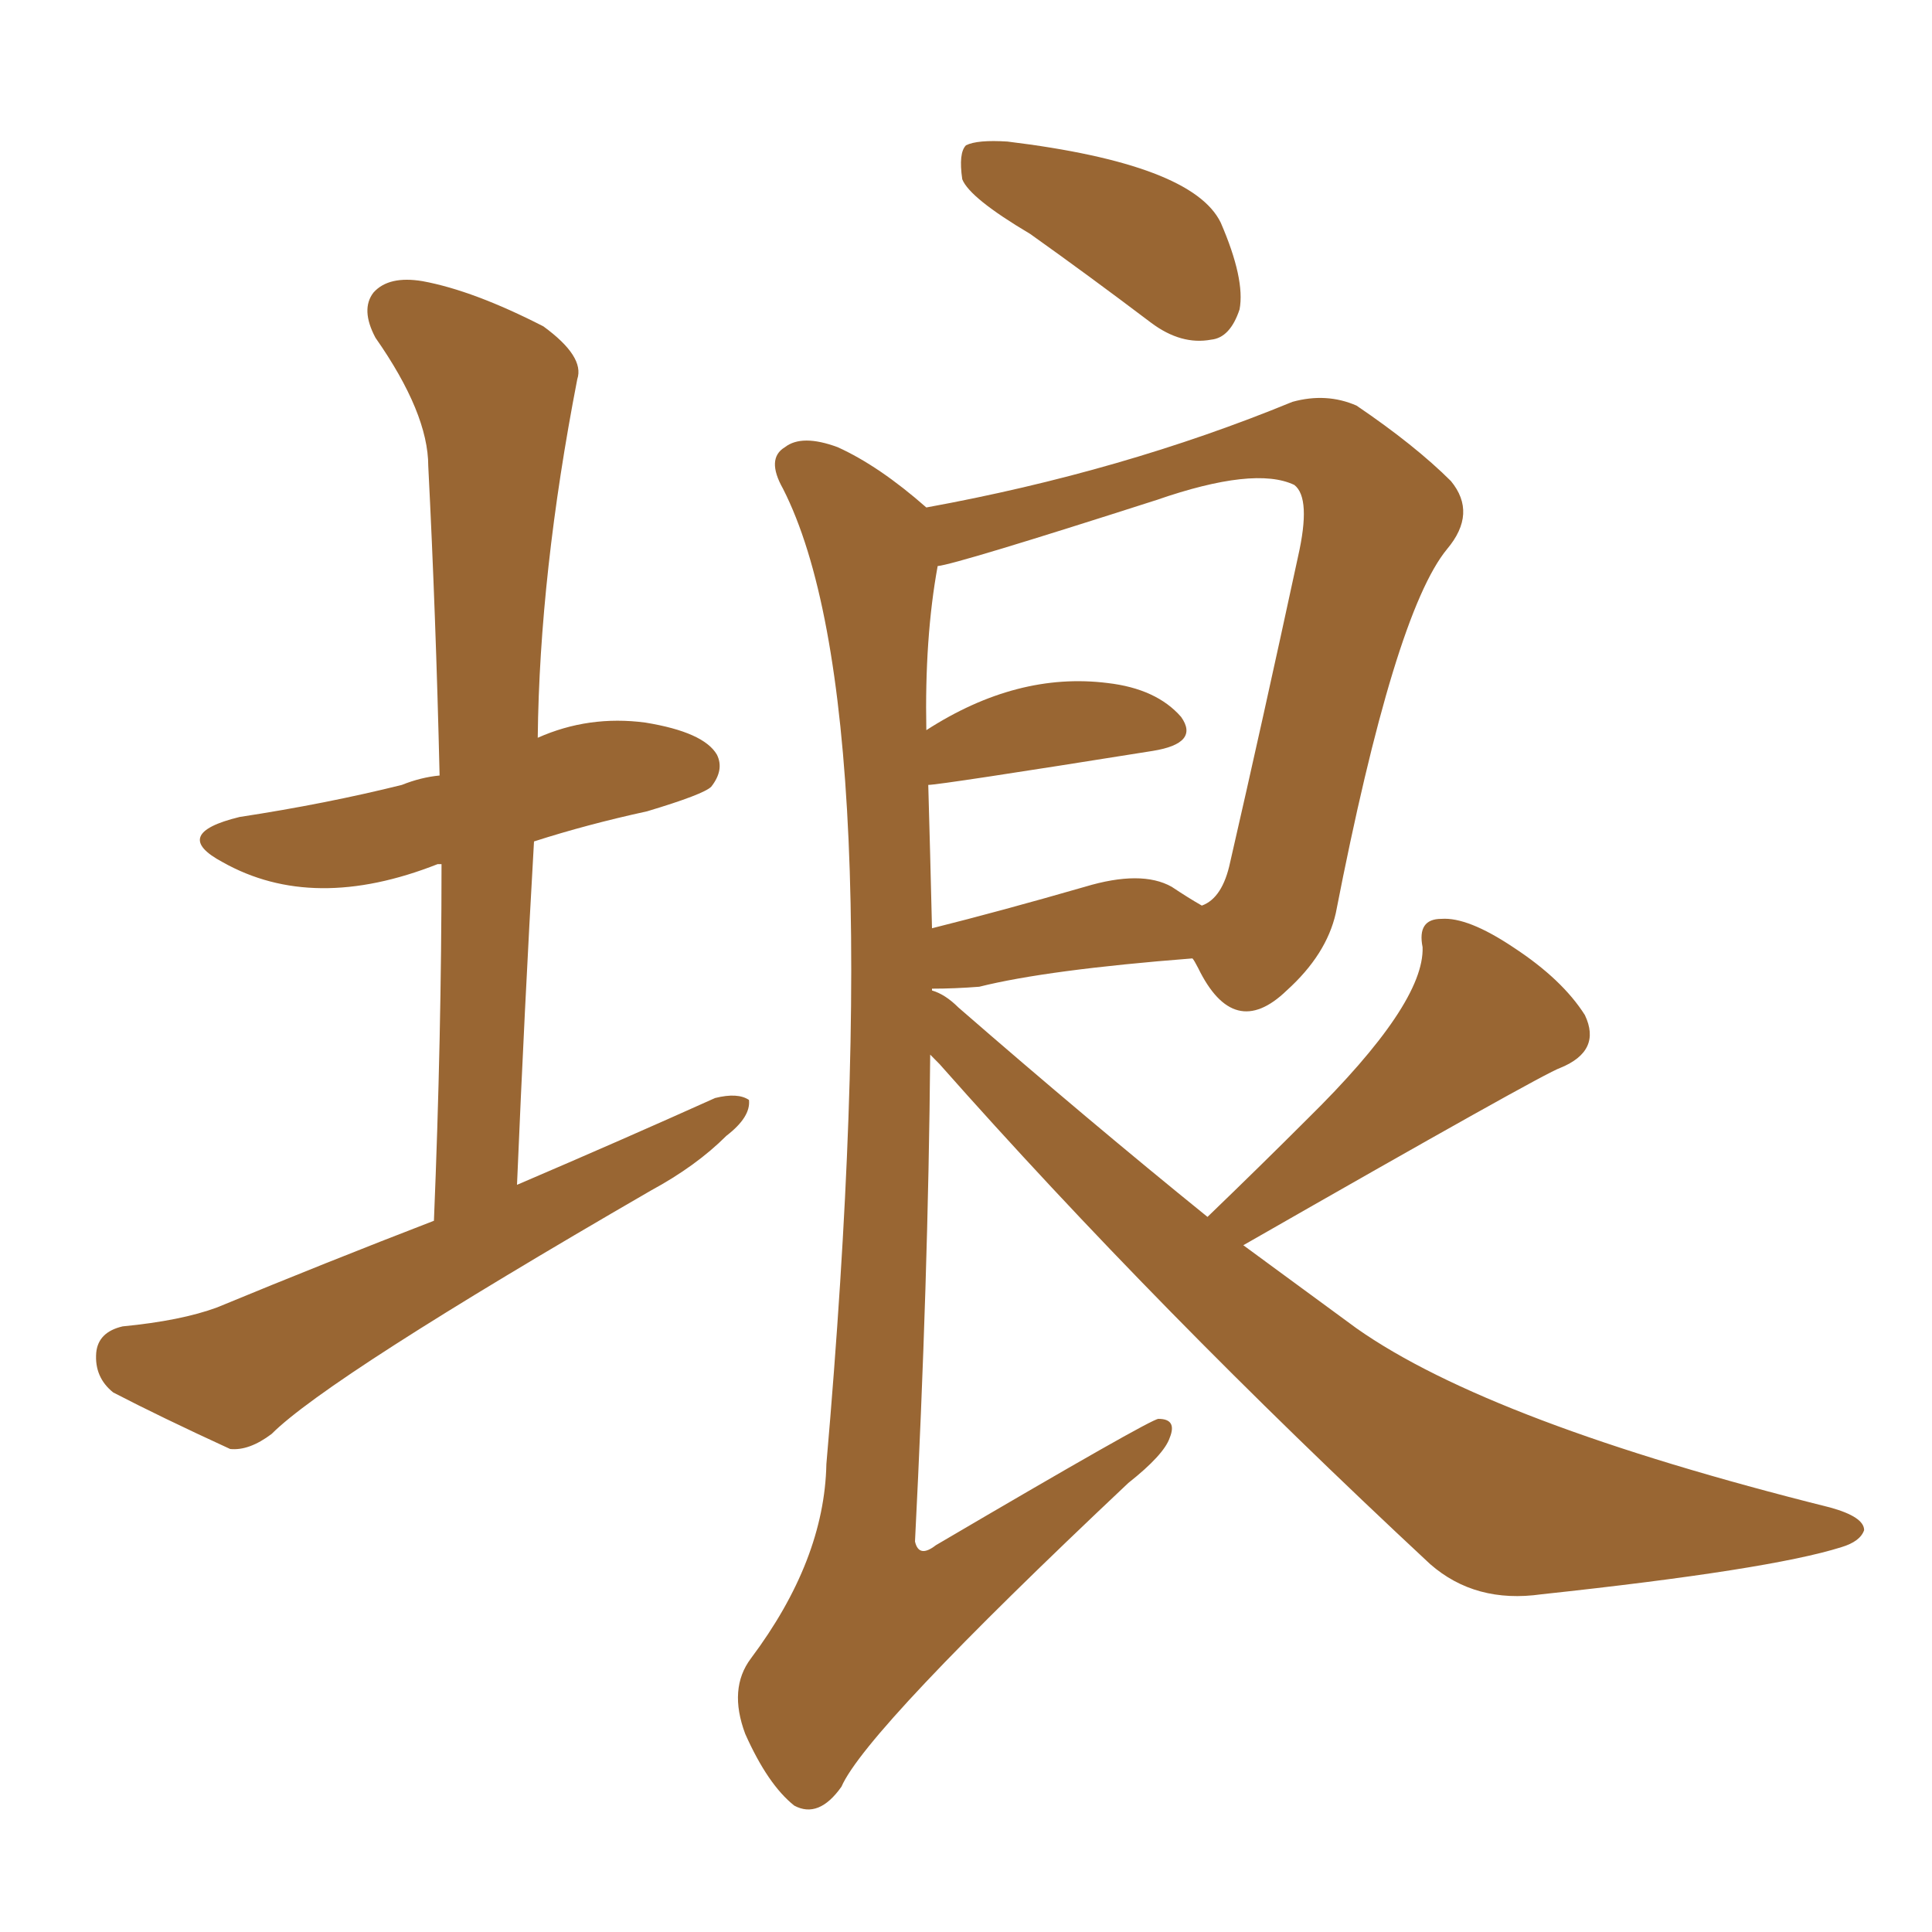 <svg xmlns="http://www.w3.org/2000/svg" xmlns:xlink="http://www.w3.org/1999/xlink" width="150" height="150"><path fill="#996633" padding="10" d="M79.98 18.16L79.98 18.16Q75.29 15.38 74.71 13.92L74.71 13.92Q74.41 11.87 75 11.28L75 11.28Q75.88 10.84 78.22 10.99L78.22 10.99Q92.58 12.74 94.78 17.29L94.78 17.29Q96.68 21.68 96.24 24.02L96.24 24.02Q95.51 26.22 94.04 26.37L94.04 26.37Q91.70 26.81 89.36 25.05L89.36 25.05Q84.52 21.39 79.98 18.16ZM93.75 94.48L93.75 94.48Q97.85 90.53 101.51 86.87L101.51 86.87Q110.60 77.93 110.45 73.54L110.45 73.54Q110.01 71.34 111.91 71.34L111.91 71.34Q113.96 71.19 117.48 73.54L117.48 73.54Q121.29 76.03 123.05 78.81L123.05 78.81Q124.37 81.59 121.14 82.91L121.14 82.91Q119.82 83.35 96.53 96.68L96.53 96.68Q100.93 99.90 105.32 103.13L105.32 103.13Q115.72 110.45 142.09 117.04L142.09 117.04Q144.73 117.77 144.73 118.80L144.73 118.80Q144.43 119.68 142.97 120.12L142.97 120.12Q137.40 121.88 119.68 123.78L119.68 123.78Q114.55 124.51 111.04 121.44L111.04 121.44Q89.79 101.66 72.95 82.62L72.95 82.62Q72.36 82.03 72.22 81.88L72.22 81.88Q72.07 99.32 71.04 119.68L71.04 119.68Q71.34 121.00 72.66 119.97L72.66 119.97Q89.36 110.16 89.94 110.16L89.94 110.16Q91.41 110.16 90.82 111.62L90.82 111.62Q90.38 112.94 87.60 115.14L87.60 115.14Q67.24 134.33 65.33 138.72L65.33 138.72Q63.57 141.21 61.67 140.19L61.67 140.19Q59.62 138.57 57.86 134.62L57.86 134.62Q56.54 131.10 58.30 128.76L58.30 128.76Q64.01 121.14 64.16 113.67L64.16 113.67Q69.29 54.64 60.79 37.94L60.79 37.94Q59.47 35.60 60.94 34.72L60.94 34.72Q62.26 33.69 65.04 34.72L65.04 34.72Q68.26 36.18 71.92 39.40L71.92 39.40Q87.16 36.62 100.34 31.20L100.34 31.20Q102.98 30.47 105.32 31.49L105.32 31.49Q109.86 34.57 112.65 37.35L112.65 37.35Q114.70 39.84 112.35 42.63L112.35 42.63Q108.25 47.61 103.71 70.90L103.71 70.90Q102.98 74.12 99.90 76.90L99.90 76.90Q95.80 80.86 93.02 75.15L93.02 75.15Q92.72 74.56 92.58 74.41L92.58 74.41Q81.30 75.29 76.03 76.61L76.03 76.61Q74.12 76.76 72.36 76.76L72.36 76.76Q72.36 76.76 72.36 76.90L72.36 76.90Q73.39 77.20 74.41 78.22L74.41 78.22Q84.52 87.01 93.75 94.48ZM90.97 68.85L90.97 68.85Q92.29 69.73 93.31 70.31L93.31 70.31Q94.92 69.73 95.51 66.94L95.51 66.94Q98.00 56.10 100.78 43.21L100.78 43.21Q101.81 38.67 100.49 37.65L100.49 37.65Q97.41 36.18 89.79 38.82L89.79 38.82Q74.27 43.80 72.80 43.95L72.80 43.95Q71.78 49.51 71.92 56.69L71.92 56.69Q78.96 52.15 85.99 53.03L85.99 53.03Q89.79 53.47 91.70 55.66L91.70 55.66Q93.16 57.71 89.50 58.30L89.50 58.30Q72.95 60.94 72.07 60.94L72.07 60.94Q72.22 66.21 72.36 72.07L72.36 72.07Q77.64 70.75 84.23 68.85L84.23 68.85Q88.62 67.53 90.97 68.85ZM33.69 94.78L33.69 94.78L33.69 94.78Q34.28 80.42 34.28 67.09L34.28 67.09Q33.98 67.09 33.98 67.09L33.98 67.09Q24.32 70.90 17.29 66.94L17.29 66.94Q13.18 64.75 18.60 63.43L18.60 63.43Q25.34 62.40 31.20 60.94L31.20 60.94Q32.67 60.35 34.13 60.21L34.13 60.21Q33.84 47.75 33.25 36.18L33.25 36.18Q33.25 32.08 29.15 26.22L29.15 26.22Q27.98 24.02 29.00 22.71L29.00 22.71Q30.18 21.39 32.81 21.83L32.81 21.83Q36.77 22.56 42.19 25.34L42.19 25.34Q45.41 27.69 44.82 29.44L44.82 29.44Q41.89 44.53 41.75 57.28L41.75 57.28Q45.70 55.52 50.10 56.10L50.10 56.10Q54.64 56.84 55.66 58.59L55.66 58.59Q56.25 59.77 55.22 61.08L55.22 61.08Q54.64 61.67 50.24 62.99L50.24 62.99Q45.56 64.01 41.46 65.33L41.46 65.33Q40.72 78.22 40.14 91.99L40.14 91.99Q48.34 88.48 55.52 85.25L55.52 85.25Q57.28 84.81 58.15 85.40L58.15 85.40Q58.30 86.72 56.40 88.18L56.40 88.18Q54.05 90.53 50.54 92.43L50.54 92.43Q25.49 106.93 21.09 111.33L21.09 111.33Q19.34 112.65 17.87 112.50L17.87 112.50Q12.45 110.01 8.79 108.11L8.79 108.11Q7.32 106.93 7.47 105.03L7.47 105.03Q7.62 103.42 9.52 102.98L9.52 102.98Q14.06 102.54 16.85 101.51L16.85 101.51Q25.34 98.00 33.69 94.78Z"/></svg>